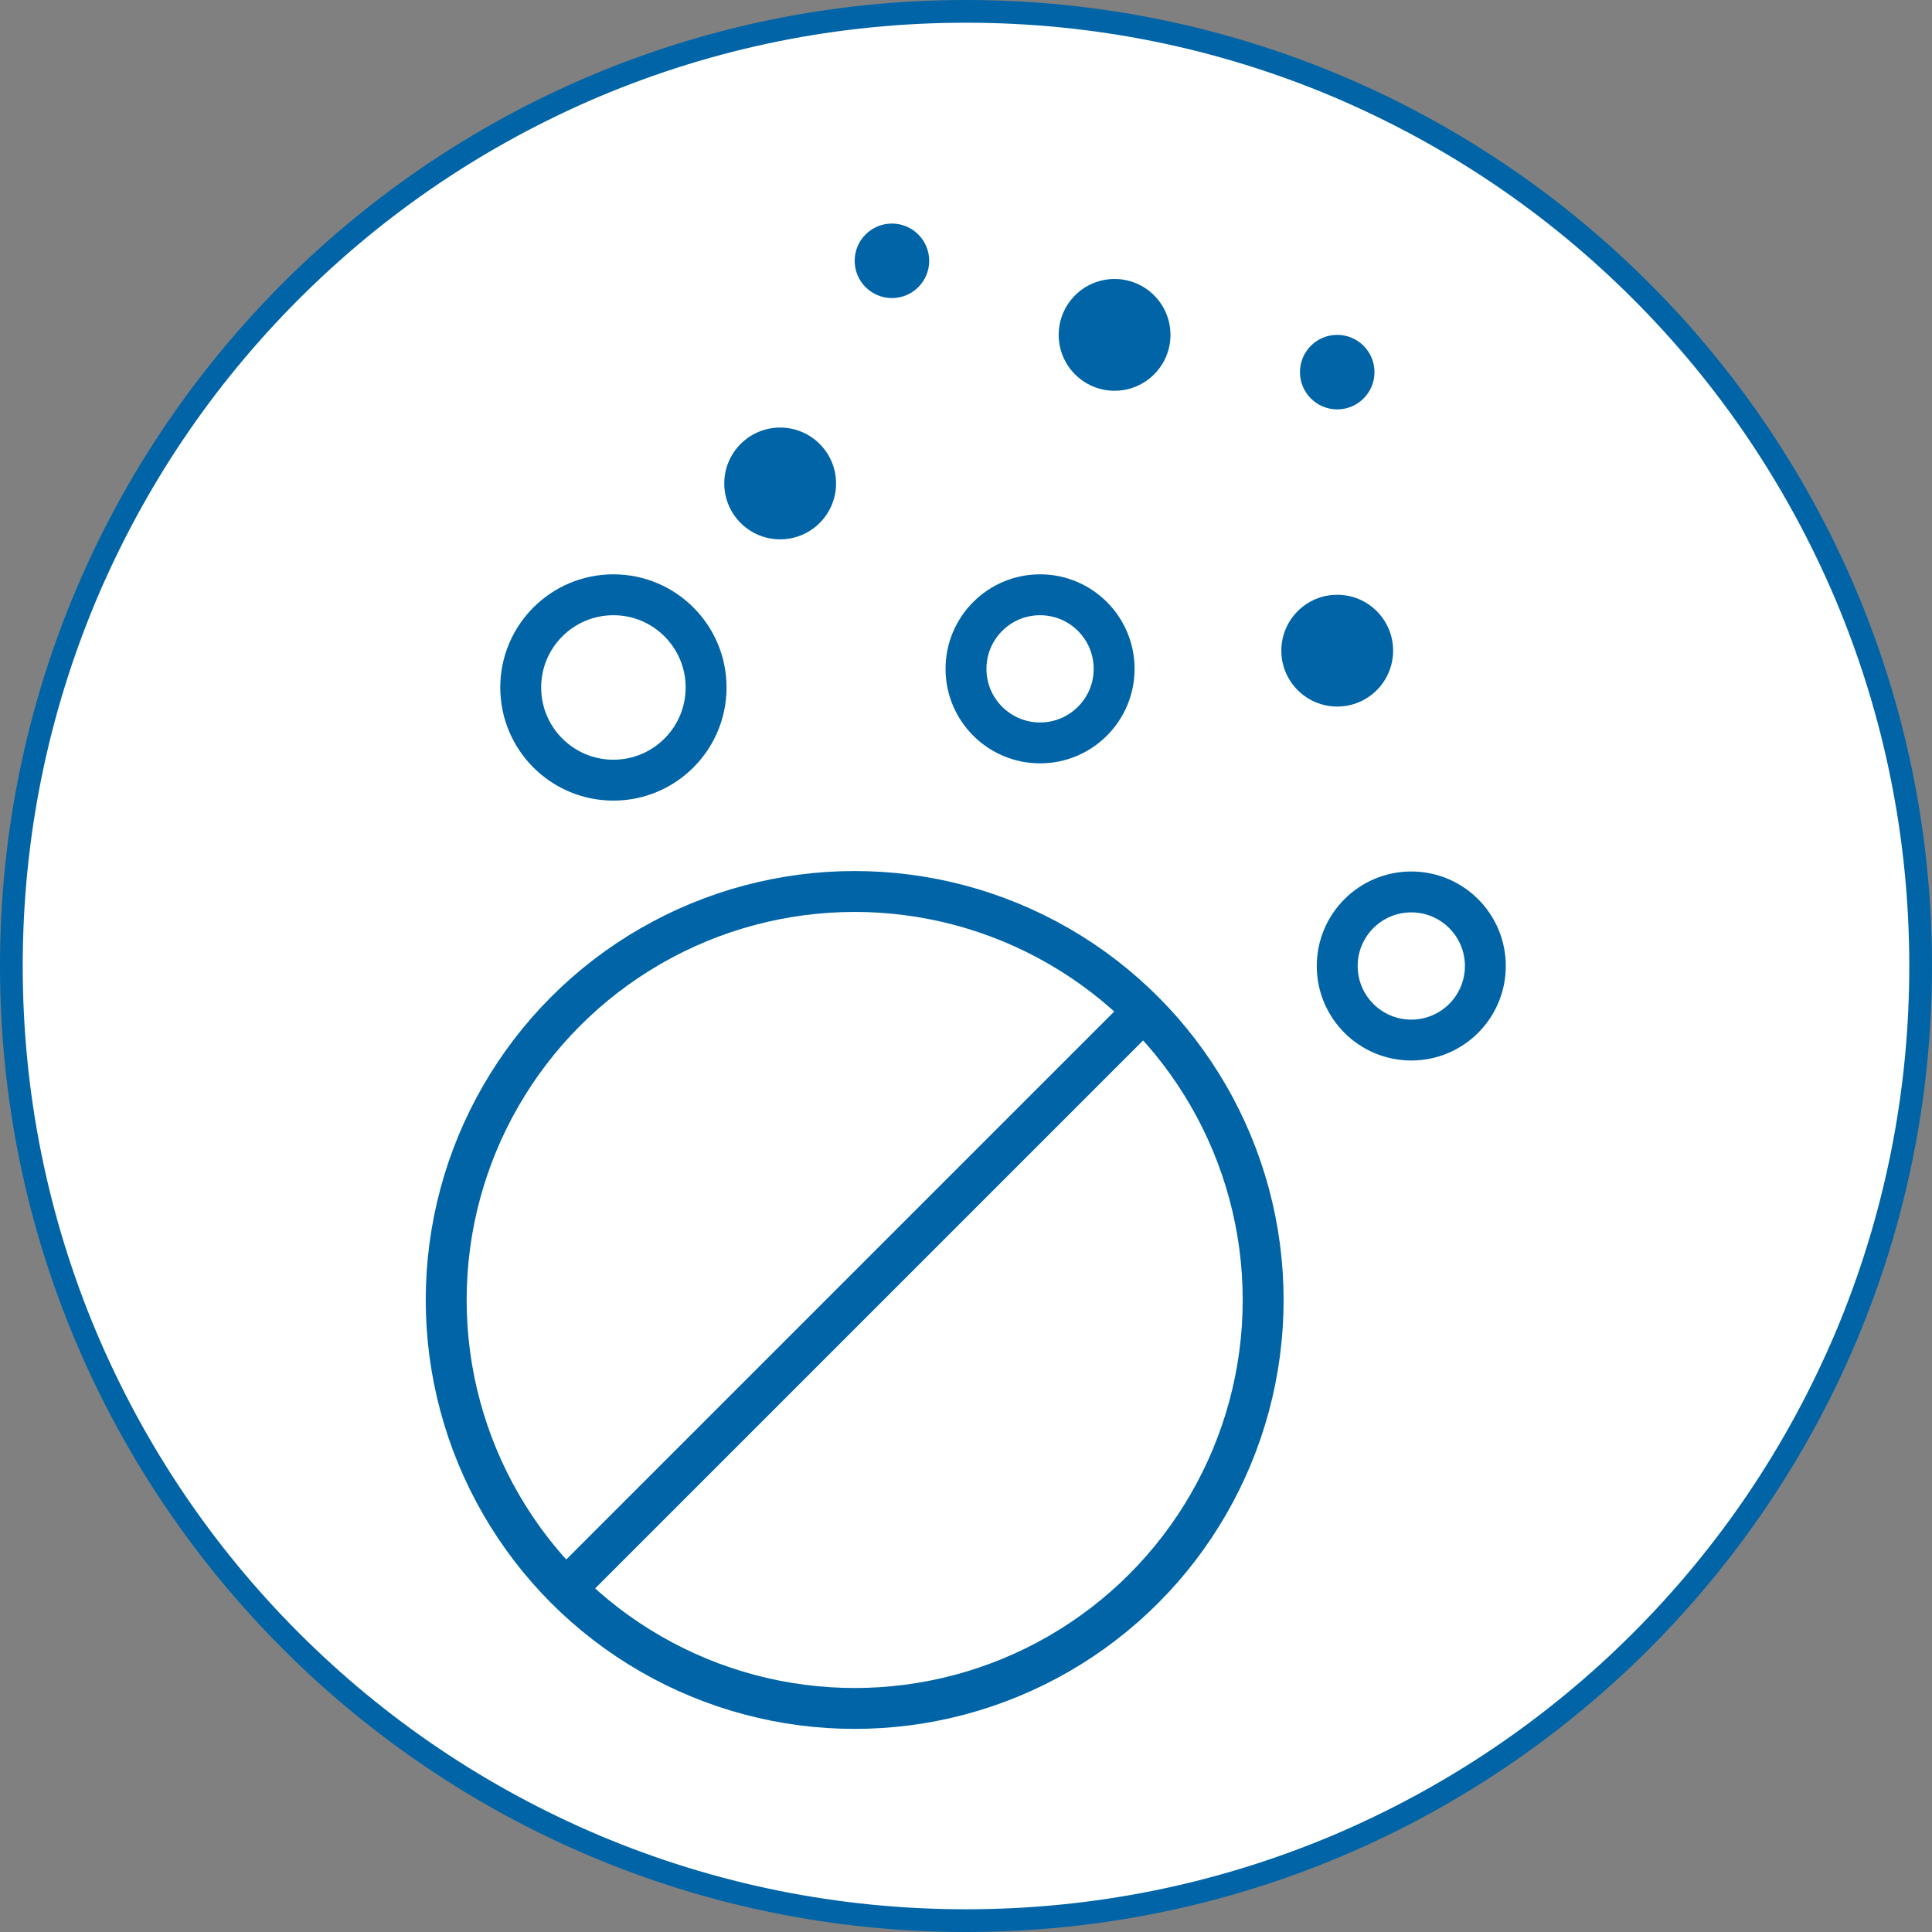 <svg xmlns="http://www.w3.org/2000/svg" id="_&#x428;&#x430;&#x440;_1" viewBox="0 0 425.2 425.2"><rect x="0" y="0" width="425.2" height="425.2" fill="#808080" stroke="none"/><defs><style>      .st0 {        fill: #fff;      }      .st1 {        stroke-linecap: round;      }      .st1, .st2 {        fill: none;        stroke: #0064a6;        stroke-linejoin: round;        stroke-width: 9px;      }      .st3 {        fill: #231f20;      }      .st4 {        fill: #0064a6;      }    </style></defs><circle class="st3" cx="351.5" cy="122.7" r="8.2"></circle><g><path class="st0" d="M212.6,422.7C96.8,422.7,2.5,328.4,2.5,212.6S96.8,2.5,212.6,2.5s210.1,94.3,210.1,210.1-94.3,210.1-210.1,210.1Z"></path><path class="st4" d="M212.6,5c28,0,55.2,5.5,80.8,16.3,24.7,10.5,46.9,25.4,66,44.5,19.1,19.1,34,41.3,44.5,66,10.8,25.6,16.3,52.8,16.3,80.8s-5.5,55.2-16.3,80.8c-10.5,24.7-25.4,46.9-44.5,66-19.1,19.1-41.3,34-66,44.5-25.6,10.8-52.8,16.3-80.8,16.3s-55.2-5.5-80.8-16.3c-24.7-10.5-46.9-25.4-66-44.5-19.1-19.1-34-41.3-44.5-66-10.8-25.6-16.3-52.8-16.3-80.8s5.5-55.2,16.3-80.8c10.5-24.7,25.4-46.9,44.5-66,19.1-19.1,41.3-34,66-44.5,25.6-10.8,52.8-16.3,80.8-16.3M212.6,0C95.2,0,0,95.2,0,212.6s95.2,212.6,212.6,212.6,212.6-95.2,212.6-212.6S330,0,212.6,0h0Z"></path></g><circle class="st1" cx="188.1" cy="286.1" r="89.9"></circle><line class="st2" x1="251.6" y1="222.6" x2="124.5" y2="349.7"></line><circle class="st2" cx="135" cy="151.3" r="20.4"></circle><circle class="st2" cx="228.9" cy="147.2" r="16.3"></circle><circle class="st4" cx="294.3" cy="143.2" r="12.3"></circle><circle class="st4" cx="245.3" cy="73.7" r="12.3"></circle><circle class="st4" cx="171.7" cy="106.4" r="12.3"></circle><circle class="st4" cx="294.3" cy="81.9" r="8.2"></circle><circle class="st4" cx="196.3" cy="57.4" r="8.2"></circle><circle class="st2" cx="310.6" cy="212.6" r="16.3"></circle></svg>